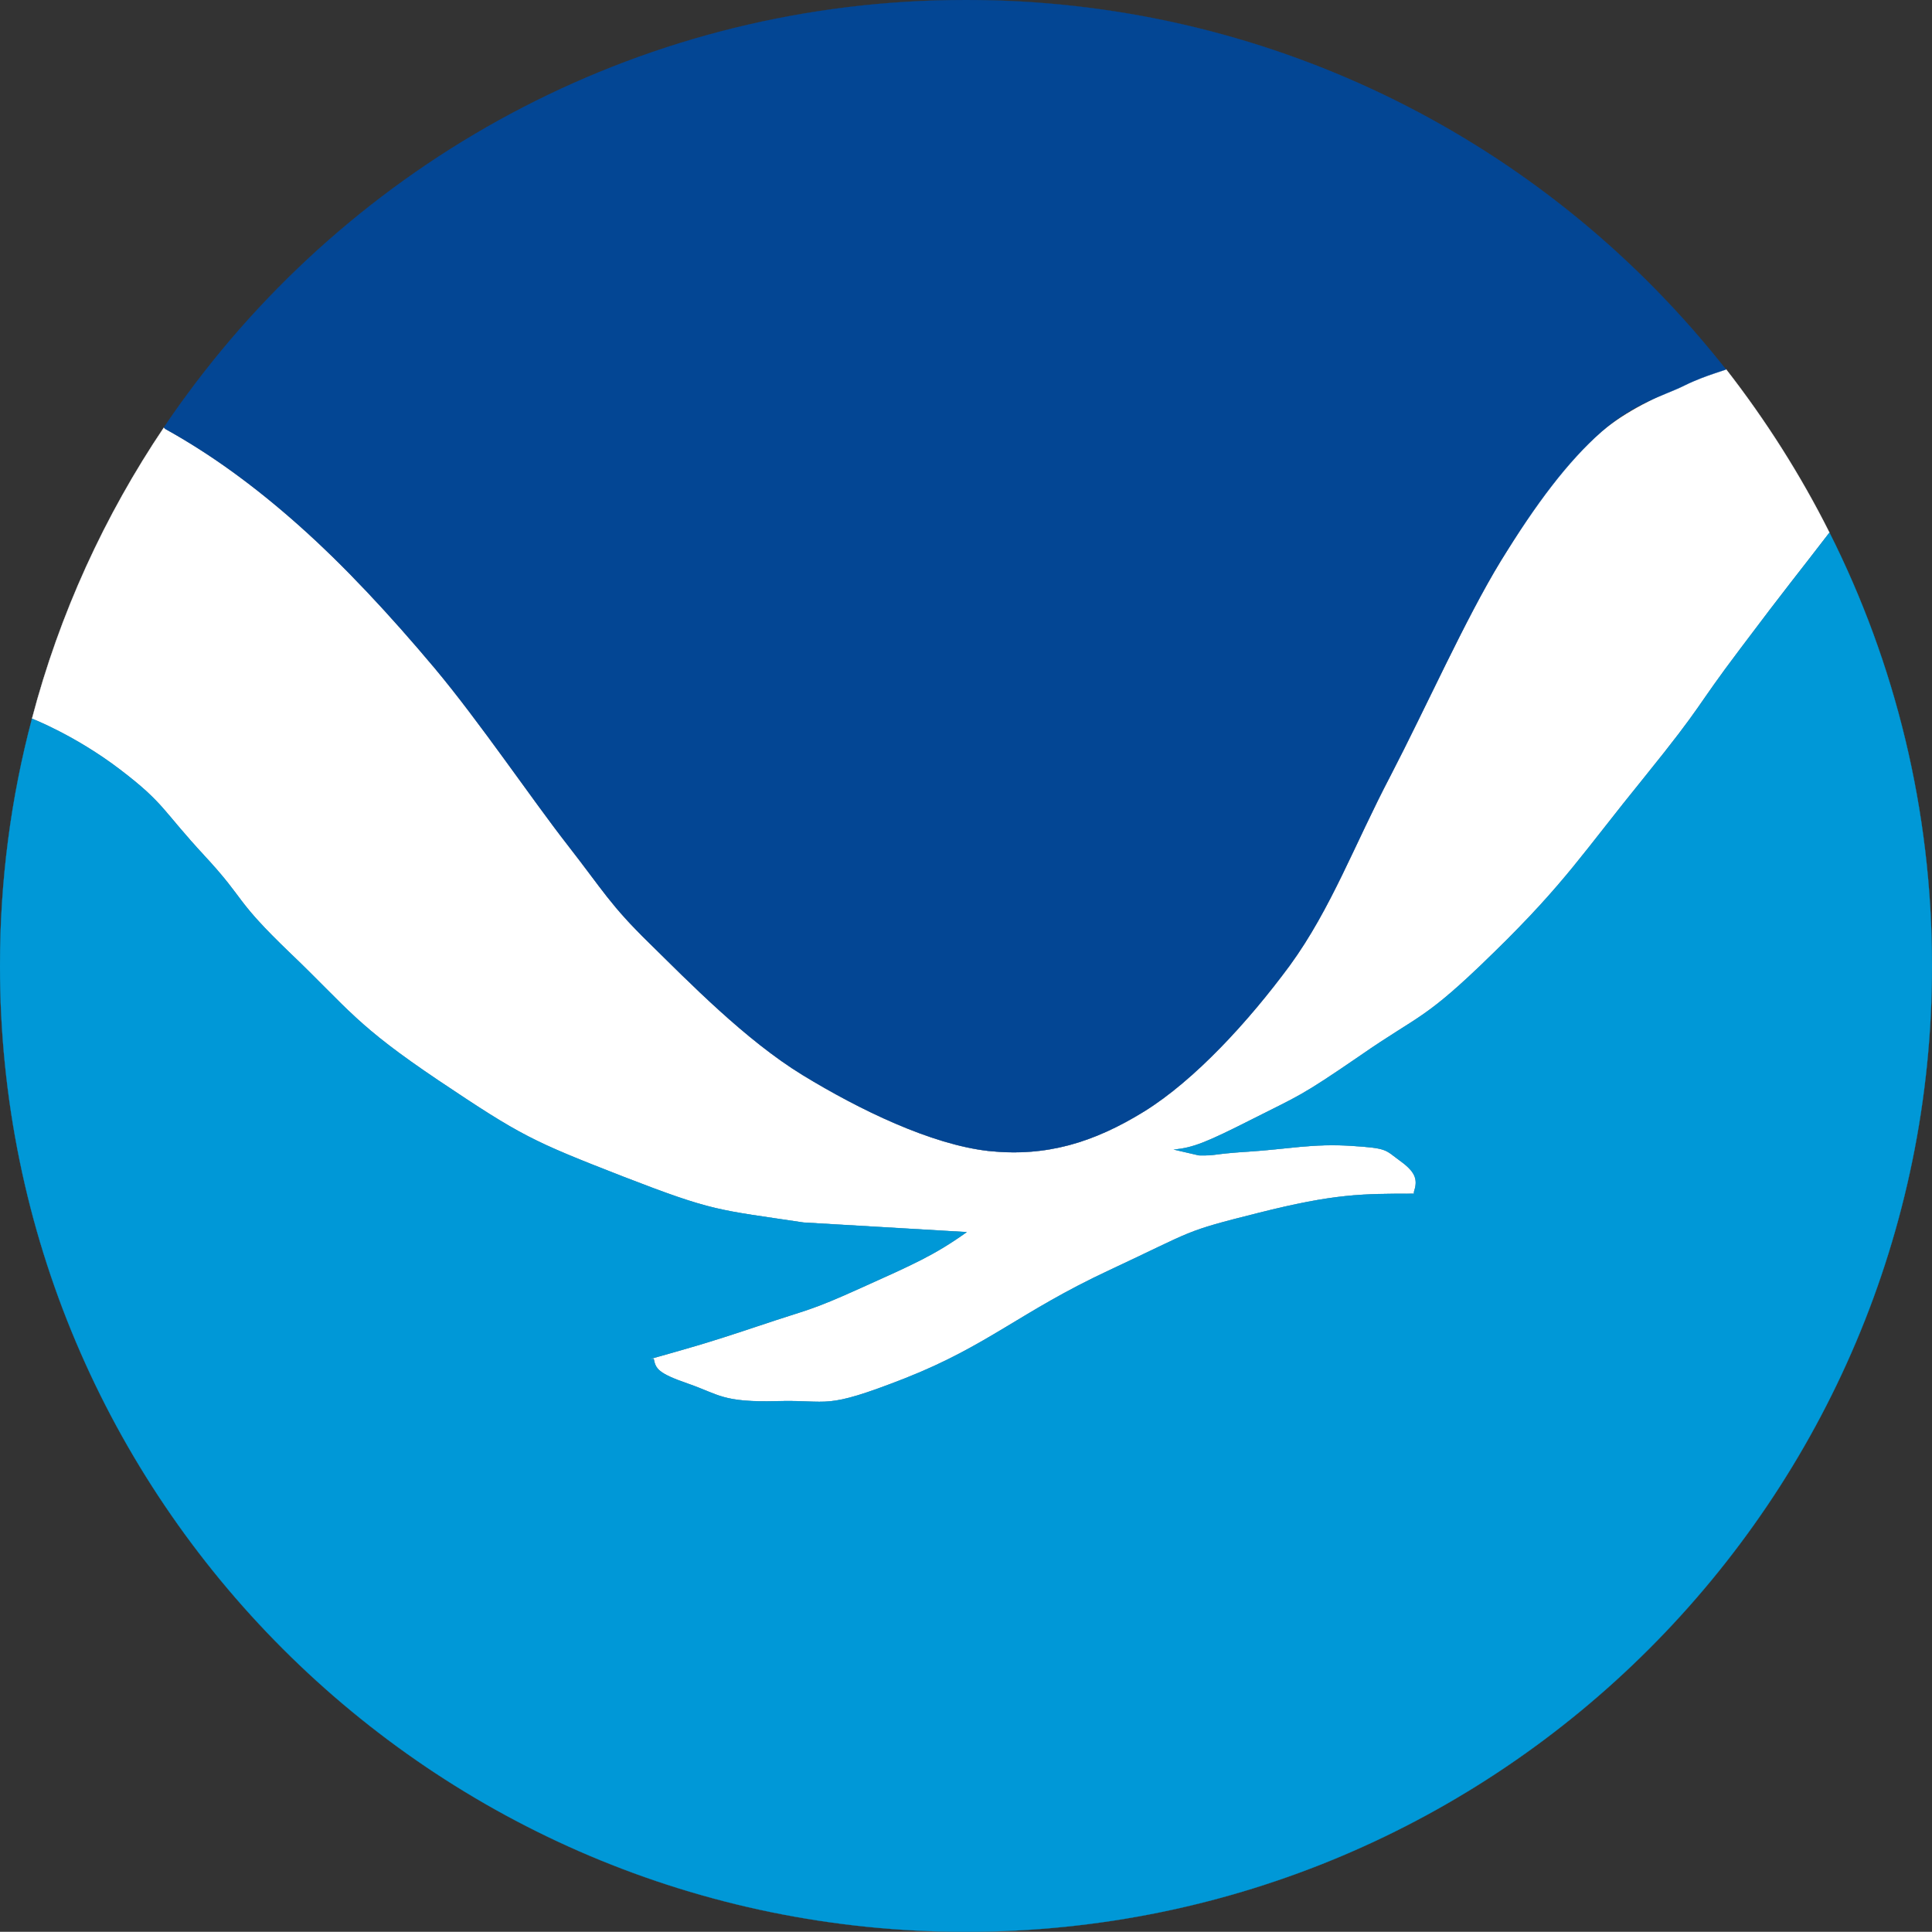 <?xml version="1.0" encoding="utf-8"?>
<!-- Generator: Adobe Illustrator 17.0.0, SVG Export Plug-In . SVG Version: 6.00 Build 0)  -->
<!DOCTYPE svg PUBLIC "-//W3C//DTD SVG 1.1//EN" "http://www.w3.org/Graphics/SVG/1.1/DTD/svg11.dtd">
<svg version="1.1" id="Layer_1" xmlns="http://www.w3.org/2000/svg" xmlns:xlink="http://www.w3.org/1999/xlink" x="0px" y="0px"
	 width="348.012px" height="347.976px" viewBox="0 0 348.012 347.976" style="enable-background:new 0 0 348.012 347.976;"
	 xml:space="preserve">
<rect x="0" y="0" width="348.012" height="347.976" fill="#333333" stroke="none"/>
<style type="text/css">
	.st0{fill-rule:evenodd;clip-rule:evenodd;fill:#FFFFFF;stroke:#FFFFFF;stroke-width:0.036;stroke-miterlimit:10;}
	.st1{fill-rule:evenodd;clip-rule:evenodd;fill:#034694;stroke:#034694;stroke-width:0.036;stroke-miterlimit:10;}
	.st2{fill-rule:evenodd;clip-rule:evenodd;fill:#0098D7;stroke:#0098D7;stroke-width:0.036;stroke-miterlimit:10;}
</style>
<g>
	<path class="st0" d="M329.544,95.94c-5.544,7.236-7.596,9.648-16.056,20.916c-8.496,11.232-6.228,9.468-17.28,23.148
		c-11.088,13.644-14.184,18.936-27,31.464c-12.78,12.528-13.32,11.124-24.192,18.684c-10.908,7.488-10.98,7.164-19.368,11.412
		c-8.388,4.248-10.728,5.184-14.184,5.508c1.476,0.36,2.988,0.684,4.5,1.044c3.276,0.072,2.16-0.252,9-0.684
		c6.804-0.432,11.484-1.476,18.324-1.044c6.804,0.432,6.12,0.684,9,2.772c2.844,2.052,3.096,3.456,2.412,5.544
		c0,0.108,0,0.216,0,0.324c-9.36,0-14.292,0-28.008,3.456c-13.752,3.456-11.088,2.952-26.964,10.368
		c-15.948,7.452-21.708,13.5-36.648,19.404c-14.976,5.868-13.428,3.852-23.184,4.14c-9.792,0.252-10.404-1.224-15.912-3.132
		c-5.544-1.908-5.868-2.736-6.228-4.464c-0.216,0-0.432,0-0.684,0c6.228-1.764,9.828-2.7,19.368-5.904
		c9.504-3.204,9.252-2.664,18.648-6.912c9.432-4.248,13.176-5.868,19.044-10.044c-9.828-0.576-19.62-1.152-29.412-1.728
		c-15.552-2.34-16.056-1.908-32.508-8.28c-16.416-6.408-18.252-7.272-33.192-17.28c-14.94-10.044-16.056-12.708-26.604-22.824
		c-10.548-10.116-7.884-9.36-15.552-17.64c-7.704-8.316-7.2-9.432-15.228-15.552l0,0c-8.064-6.156-15.876-9.18-15.876-9.18
		c4.968-18.936,13.104-36.612,23.76-52.452l0,0l0.252,0.252v0c8.064,4.464,15.948,10.152,24.084,17.388
		c8.172,7.272,16.308,16.02,24.444,25.704c8.136,9.72,17.46,23.544,23.976,31.896c6.48,8.316,7.596,10.692,14.688,17.64
		c7.128,6.984,17.316,17.46,27.612,23.76c10.26,6.264,23.184,12.528,33.552,13.68c10.332,1.08,18.864-1.512,27.972-7.128
		c9.108-5.652,18.756-16.164,26.244-26.316c7.416-10.188,11.7-21.924,18.108-34.128c6.372-12.276,13.5-28.26,19.872-38.7
		c6.408-10.404,11.34-17.46,18.144-23.292c4.392-3.708,10.188-6.408,15.048-8.46c2.772-1.152,4.428-2.124,7.416-2.772
		C318.096,75.744,324.324,85.536,329.544,95.94L329.544,95.94z"/>
	<path class="st1" d="M29.52,77.004c1.368-2.052,2.808-4.104,4.284-6.084C65.484,27.9,116.496,0,173.988,0
		c53.82,0,101.952,24.408,133.848,62.784c1.044,1.224,2.016,2.484,3.024,3.708c0.756,0-3.636,1.044-7.38,2.916
		c-3.78,1.908-8.928,3.024-15.012,8.352c-6.048,5.364-11.736,12.888-18.144,23.292c-6.372,10.44-13.5,26.424-19.872,38.7
		c-6.408,12.204-10.692,23.94-18.108,34.128c-7.488,10.152-17.136,20.664-26.244,26.316c-9.108,5.616-17.64,8.208-27.972,7.128
		c-10.368-1.152-23.292-7.416-33.552-13.68c-10.296-6.3-20.484-16.776-27.612-23.76c-7.092-6.948-8.208-9.324-14.688-17.64
		c-6.516-8.352-15.84-22.176-23.976-31.896c-8.136-9.684-16.272-18.432-24.444-25.704c-8.136-7.236-16.02-12.924-24.084-17.388l0,0
		L29.52,77.004L29.52,77.004z"/>
	<path class="st2" d="M329.544,95.94c11.808,23.472,18.468,49.968,18.468,78.048c0,96.084-77.904,173.988-174.024,173.988
		C77.904,347.976,0,270.072,0,173.988c0-15.408,1.98-30.312,5.76-44.532c0,0,7.812,3.024,15.876,9.18
		c8.028,6.12,7.524,7.236,15.228,15.552c7.668,8.28,5.004,7.524,15.552,17.64c10.548,10.116,11.664,12.78,26.604,22.824
		c14.94,10.008,16.776,10.872,33.192,17.28c16.452,6.372,16.956,5.94,32.508,8.28c9.792,0.576,19.584,1.152,29.412,1.728
		c-5.868,4.176-9.612,5.796-19.044,10.044c-9.396,4.248-9.144,3.708-18.648,6.912c-9.54,3.204-13.14,4.14-19.368,5.904
		c0.216,0,0.432,0,0.684,0c0.36,1.728,0.684,2.556,6.228,4.464c5.508,1.908,6.12,3.384,15.912,3.132
		c9.756-0.288,8.208,1.728,23.184-4.14c14.94-5.904,20.7-11.952,36.648-19.404c15.876-7.416,13.212-6.912,26.964-10.368
		c13.716-3.456,18.648-3.456,28.008-3.456c0-0.108,0-0.216,0-0.324c0.684-2.088,0.432-3.492-2.412-5.544
		c-2.88-2.088-2.196-2.34-9-2.772c-6.84-0.432-11.52,0.612-18.324,1.044c-6.84,0.432-5.724,0.756-9,0.684
		c-1.512-0.36-3.024-0.684-4.5-1.044c3.456-0.324,5.796-1.26,14.184-5.508l0,0c8.388-4.248,8.46-3.924,19.368-11.412
		c10.872-7.56,11.412-6.156,24.192-18.684c12.816-12.528,15.912-17.82,27-31.464c11.052-13.68,8.784-11.916,17.28-23.148
		C321.948,105.588,324,103.176,329.544,95.94L329.544,95.94z"/>
</g>
</svg>
